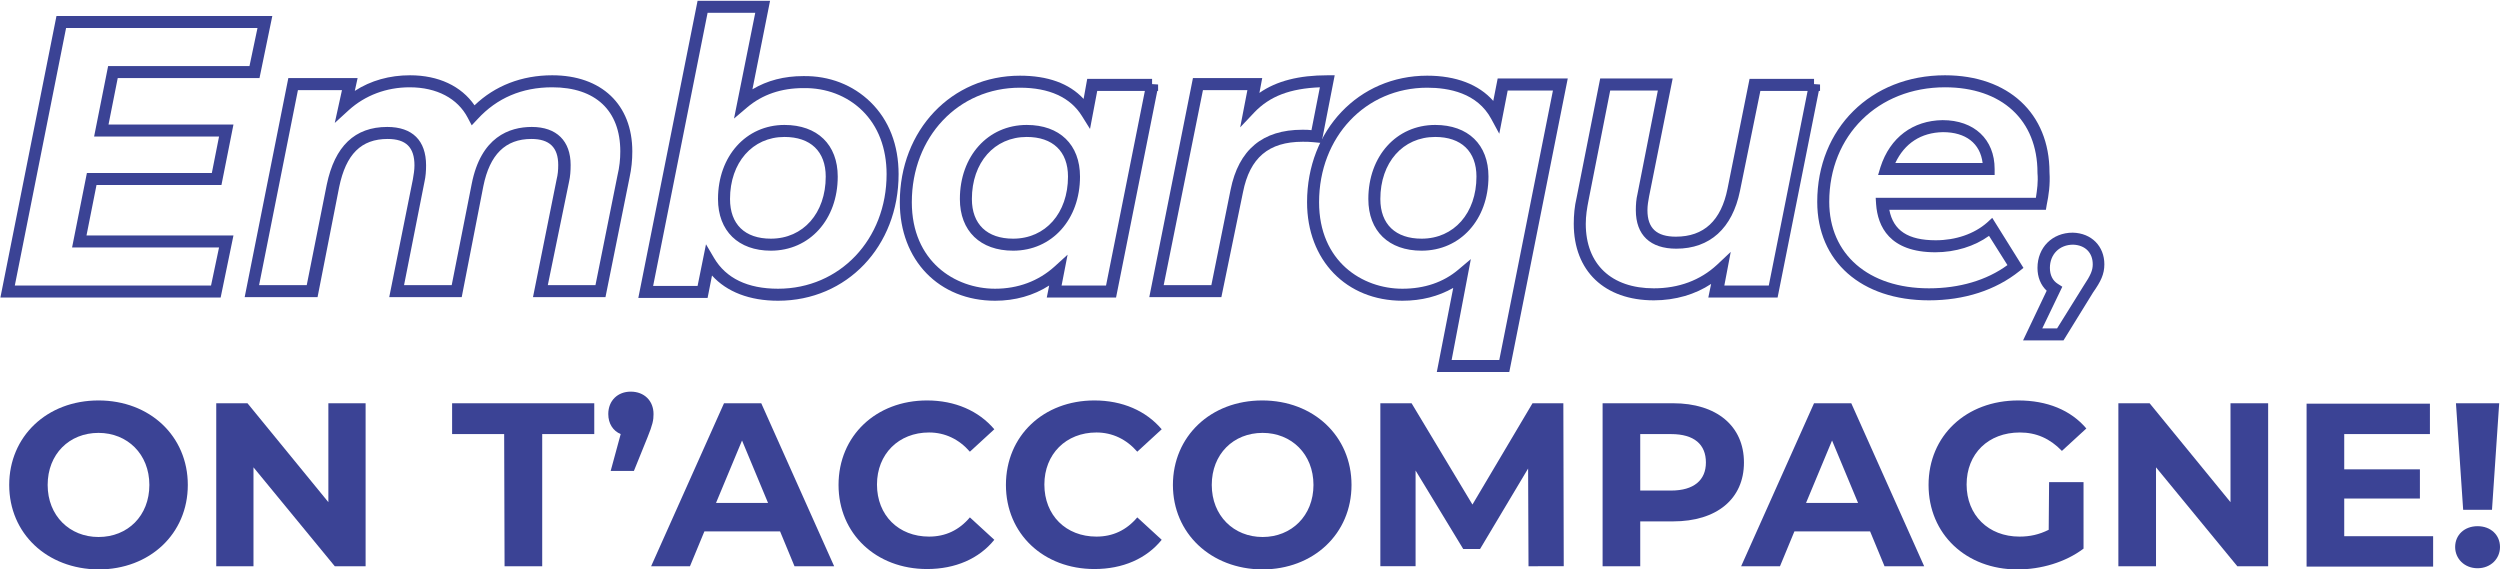 <svg xmlns="http://www.w3.org/2000/svg" xmlns:xlink="http://www.w3.org/1999/xlink" id="Calque_1" x="0px" y="0px" viewBox="0 0 624.3 142.1" style="enable-background:new 0 0 624.3 142.1;" xml:space="preserve"> <style type="text/css"> .st0{fill:#3B4395;} </style> <g> <g> <path class="st0" d="M2.3,121.1c0-12.1,9.4-21.1,22.3-21.1c12.8,0,22.3,8.9,22.3,21.1s-9.5,21.1-22.3,21.1 C11.7,142.1,2.3,133.2,2.3,121.1z M37.3,121.1c0-7.7-5.5-13-12.7-13c-7.3,0-12.7,5.3-12.7,13s5.5,13,12.7,13 C31.9,134.1,37.3,128.8,37.3,121.1z"></path> <path class="st0" d="M91.3,100.7v40.7h-7.7l-20.3-24.7v24.7H54v-40.7h7.8L82,125.4v-24.7H91.3z"></path> <path class="st0" d="M125.9,108.4h-13v-7.7h35.5v7.7h-13v33H126L125.9,108.4L125.9,108.4z"></path> <path class="st0" d="M163.2,103.4c0,1.5-0.2,2.6-1.5,5.8l-3.4,8.4h-5.8l2.5-9.2c-1.9-0.8-3.1-2.6-3.1-5c0-3.4,2.4-5.6,5.6-5.6 C160.9,97.8,163.2,100.1,163.2,103.4z"></path> <path class="st0" d="M194.8,132.7h-18.9l-3.6,8.7h-9.7l18.2-40.7h9.3l18.2,40.7h-9.9L194.8,132.7z M191.8,125.6l-6.5-15.6 l-6.5,15.6H191.8z"></path> <path class="st0" d="M209.4,121.1c0-12.3,9.4-21.1,22.1-21.1c7,0,12.9,2.6,16.8,7.2l-6.1,5.6c-2.7-3.1-6.2-4.8-10.2-4.8 c-7.6,0-13,5.4-13,13c0,7.7,5.4,13,13,13c4.1,0,7.5-1.6,10.2-4.8l6.1,5.6c-3.8,4.7-9.7,7.3-16.8,7.3 C218.8,142.1,209.4,133.3,209.4,121.1z"></path> <path class="st0" d="M251.2,121.1c0-12.3,9.4-21.1,22.1-21.1c7,0,12.9,2.6,16.8,7.2l-6.1,5.6c-2.7-3.1-6.2-4.8-10.2-4.8 c-7.6,0-13,5.4-13,13c0,7.7,5.4,13,13,13c4.1,0,7.5-1.6,10.2-4.8l6.1,5.6c-3.8,4.7-9.7,7.3-16.8,7.3 C260.6,142.1,251.2,133.3,251.2,121.1z"></path> <path class="st0" d="M292.9,121.1c0-12.1,9.4-21.1,22.3-21.1c12.8,0,22.3,8.9,22.3,21.1s-9.5,21.1-22.3,21.1 C302.4,142.1,292.9,133.2,292.9,121.1z M328,121.1c0-7.7-5.5-13-12.7-13c-7.3,0-12.7,5.3-12.7,13s5.5,13,12.7,13 S328,128.8,328,121.1z"></path> <path class="st0" d="M381.7,141.4l-0.1-24.4l-12,20.1h-4.2l-11.9-19.6v23.9h-8.8v-40.7h7.8l15.2,25.3l15-25.3h7.7l0.1,40.7H381.7z "></path> <path class="st0" d="M435.5,115.5c0,9.1-6.8,14.7-17.7,14.7h-8.2v11.2h-9.4v-40.7h17.6C428.7,100.7,435.5,106.4,435.5,115.5z M426,115.5c0-4.5-2.9-7.1-8.7-7.1h-7.7v14.1h7.7C423,122.5,426,119.9,426,115.5z"></path> <path class="st0" d="M467,132.7h-18.9l-3.6,8.7h-9.7l18.2-40.7h9.3l18.2,40.7h-9.9L467,132.7z M464,125.6l-6.5-15.6l-6.5,15.6H464 z"></path> <path class="st0" d="M511.7,120.4h8.6V137c-4.5,3.4-10.6,5.2-16.5,5.2c-12.8,0-22.2-8.8-22.2-21.1S491,100,504,100 c7.2,0,13.1,2.4,17,7l-6.1,5.6c-3-3.1-6.4-4.6-10.5-4.6c-7.9,0-13.3,5.3-13.3,13c0,7.6,5.4,13,13.2,13c2.6,0,4.9-0.5,7.3-1.7 L511.7,120.4L511.7,120.4z"></path> <path class="st0" d="M566.4,100.7v40.7h-7.7l-20.3-24.7v24.7H529v-40.7h7.8l20.2,24.7v-24.7H566.4z"></path> <path class="st0" d="M607.6,133.9v7.6H576v-40.7h30.8v7.6h-21.4v8.8h18.9v7.3h-18.9v9.4L607.6,133.9L607.6,133.9z"></path> <path class="st0" d="M613.1,136.6c0-3,2.3-5.2,5.6-5.2s5.6,2.2,5.6,5.2c0,2.9-2.3,5.3-5.6,5.3 C615.4,141.9,613.1,139.5,613.1,136.6z M613.3,100.7h10.8l-1.8,26.6h-7.2L613.3,100.7z"></path> </g> <g> <path class="st0" d="M55.1,74.3h-55L14.1,4h53.9l-3.2,15.5H29.4l-2.3,11.6h31.2l-3,15.1H24.1l-2.5,12.6h36.7L55.1,74.3z M3.7,71.3 h49l2-9.5H18l3.7-18.6h31.2l1.8-9.1H23.5L27,16.5h35.3l2-9.5H16.5L3.7,71.3z"></path> <path class="st0" d="M151.2,74.2h-18.1l5.9-29.4c0.3-1.2,0.4-2.3,0.4-3.6c0-4.4-2.2-6.5-6.7-6.5c-6.5,0-10.4,3.9-12,11.8 l-5.4,27.7H97.2l5.9-29.4c0.2-1.2,0.4-2.3,0.4-3.5c0-4.5-2.1-6.6-6.7-6.6c-6.6,0-10.4,3.8-12.1,12l-5.4,27.5H61.1L72,19.5h17.3 l-0.7,3.2c4-2.6,8.7-3.9,13.8-3.9c7.1,0,12.8,2.7,16.1,7.5c5.1-4.9,11.8-7.5,19.4-7.5c12.3,0,20,7.3,20,19c0,2.2-0.2,4.3-0.7,6.6 L151.2,74.2z M136.8,71.2h11.9l5.5-27.4c0.5-2.1,0.7-4,0.7-6c0-10.2-6.2-16-17-16c-7.6,0-13.8,2.7-18.6,7.9l-1.5,1.6l-1-1.9 c-2.5-4.8-7.7-7.6-14.5-7.6c-5.8,0-11.1,2-15.2,5.7l-3.5,3.2l1.8-8.2H74.4l-9.7,48.7h11.9l5-25.1c2-9.6,7-14.4,15.1-14.4 c6.3,0,9.7,3.4,9.7,9.6c0,1.4-0.1,2.8-0.4,4.1l-5.1,25.8h11.9l5-25.3c2.3-11.7,9.4-14.2,15-14.2c6.2,0,9.7,3.5,9.7,9.5 c0,1.5-0.1,2.9-0.4,4.2L136.8,71.2z"></path> <path class="st0" d="M194.3,75.1c-7.1,0-12.8-2.2-16.5-6.3l-1.1,5.6h-17.3l14.8-74.2h18.1l-4.4,22.1c3.7-2.2,7.9-3.3,12.7-3.3 c6.5-0.1,12.4,2.2,16.8,6.5c4.6,4.5,7,10.7,7,18C224.4,61.5,211.5,75.1,194.3,75.1z M176.3,61l2,3.4c3,5.1,8.4,7.7,16,7.7 c15.4,0,27.1-12.3,27.1-28.6c0-6.5-2.1-12-6.1-15.9c-3.8-3.7-9-5.7-14.7-5.6c-5.5,0-10.2,1.6-14,4.8l-3.3,2.8l5.3-26.4h-11.9 l-13.6,68.2h11.1L176.3,61z M192.5,62.6c-8.1,0-13.2-4.9-13.2-12.9c0-10.7,7-18.5,16.6-18.5c8.2,0,13.3,4.9,13.3,12.9 C209.2,54.8,202.2,62.6,192.5,62.6z M195.9,34.2c-8,0-13.6,6.4-13.6,15.5c0,6.3,3.7,9.9,10.2,9.9c8.1,0,13.7-6.4,13.7-15.5 C206.2,37.8,202.4,34.2,195.9,34.2z"></path> <path class="st0" d="M248.5,75.1c-14,0-23.8-10.1-23.8-24.6c0-18,12.9-31.6,30-31.6c6.9,0,12.3,1.9,15.9,5.8l0.9-5h16.2V21 l1.5,0.1v1.6H289l-10.3,51.6h-17.3l0.6-3C258.1,73.8,253.5,75.1,248.5,75.1z M254.7,21.9c-15.4,0-27,12.3-27,28.6 c0,14.8,10.8,21.6,20.8,21.6c5.7,0,10.8-1.9,14.8-5.5l3.3-3l-1.5,7.7h11.1l9.7-48.6H274l-1.8,9.5l-2-3.2 C267.3,24.3,262,21.9,254.7,21.9z M253,62.6c-8.2,0-13.3-4.9-13.3-12.9c0-10.7,7-18.5,16.7-18.5c8.2,0,13.3,4.9,13.3,12.9 C269.7,54.8,262.7,62.6,253,62.6z M256.4,34.2c-8.1,0-13.7,6.4-13.7,15.5c0,6.3,3.8,9.9,10.3,9.9c8.1,0,13.7-6.4,13.7-15.5 C266.7,37.8,262.9,34.2,256.4,34.2z"></path> <path class="st0" d="M305,74.2H287l10.9-54.7h17.3l-0.7,3.7c4.3-3,9.9-4.4,17-4.4h1.8l-3.3,16.9l-2.1-0.2 c-0.9-0.1-1.7-0.1-2.6-0.1c-8.5,0-13.2,4-14.9,12.6L305,74.2z M290.6,71.2h11.9l4.8-23.8c2-10,8-15,17.9-15c0.9,0,1.6,0,2.3,0.1 l2.1-10.7c-7.4,0.3-12.5,2.2-16.4,6.3l-3.5,3.7l1.8-9.3h-11.1L290.6,71.2z"></path> <path class="st0" d="M376.9,92.9h-18.1l4.1-21c-3.7,2.1-7.9,3.2-12.7,3.2c-14,0-23.8-10.1-23.8-24.6c0-18,12.9-31.6,30-31.6 c7.2,0,12.9,2.2,16.5,6.3l1.1-5.6h17.5L376.9,92.9z M362.5,89.9h11.9l13.4-67.3h-11.3l-2.1,10.8l-2-3.7c-3.5-6.5-10.6-7.8-16-7.8 c-15.4,0-27,12.3-27,28.6c0,14.8,10.8,21.6,20.8,21.6c5.5,0,10.2-1.6,13.9-4.7l3.2-2.7L362.5,89.9z M355,62.6 c-8.2,0-13.3-4.9-13.3-12.9c0-10.7,7-18.5,16.7-18.5c8.2,0,13.3,4.9,13.3,12.9C371.7,54.8,364.7,62.6,355,62.6z M358.4,34.2 c-8.1,0-13.7,6.4-13.7,15.5c0,6.3,3.8,9.9,10.3,9.9c8.1,0,13.7-6.4,13.7-15.5C368.7,37.8,364.9,34.2,358.4,34.2z"></path> <path class="st0" d="M413,75c-12.3,0-20-7.3-20-19.1c0-2.2,0.2-4.4,0.7-6.5l5.9-29.8h18.1l-5.9,29.5c-0.2,1.1-0.4,2.2-0.4,3.4 c0,4.5,2.3,6.6,7.1,6.6c7,0,11.3-4,12.9-12l5.5-27.4h16.1V21l1.5,0.1v1.6h-0.3l-10.3,51.6h-17.3l0.7-3.4 C423.4,73.5,418.4,75,413,75z M402.1,22.6L396.7,50c-0.4,2-0.7,3.9-0.7,5.9C396,66,402.4,72,413,72c6.2,0,11.6-2,15.8-5.9l3.4-3.2 l-1.6,8.4h11.1l9.7-48.6h-11.8l-5.1,25c-1.9,9.3-7.5,14.4-15.9,14.4c-6.5,0-10.1-3.4-10.1-9.6c0-1.4,0.1-2.8,0.4-4l5.1-25.9H402.1 z"></path> <path class="st0" d="M481.7,75c-16.9,0-27.9-9.7-27.9-24.6c0-18.3,13.4-31.6,31.9-31.6c15.8,0,26.1,9.5,26.1,24.2 c0.2,3.1-0.2,5.8-0.7,8.2l-0.2,1.2h-39.1c1,5.2,4.7,7.6,11.6,7.6c5,0,9.6-1.6,12.8-4.4l1.3-1.2l7.8,12.5l-1,0.8 C498.3,72.5,490.5,75,481.7,75z M485.7,21.8c-16.7,0-28.9,12-28.9,28.6c0,13.1,9.8,21.6,24.9,21.6c7.6,0,14.4-2,19.6-5.8l-4.6-7.3 c-3.6,2.6-8.4,4.1-13.4,4.1c-11.5,0-14.4-6.5-14.8-12l-0.1-1.6h40c0.3-1.9,0.6-4,0.4-6.2l0-0.1C508.8,30,499.9,21.8,485.7,21.8z M498.2,43.7H469l0.6-2c2.4-7.4,8.1-11.6,15.5-11.7c7.9,0,13,4.8,13,12.2V43.7z M473.3,40.7h21.8c-0.6-4.9-4.2-7.7-9.9-7.7 C479.7,33.1,475.6,35.8,473.3,40.7z"></path> <path class="st0" d="M515.3,85h-10.1l5.9-12.4c-1.5-1.4-2.3-3.4-2.3-5.7c0-5.1,3.7-8.8,8.8-8.8c4.7,0.1,7.9,3.4,7.9,7.9 c0,2.5-0.9,4.3-2.8,7L515.3,85z M510,82h3.7l6.6-10.6c1.8-2.7,2.3-3.9,2.3-5.4c0-2.9-1.9-4.8-4.9-4.9c-3.4,0-5.8,2.4-5.8,5.8 c0,1.8,0.7,3.2,2,4l1.1,0.7L510,82z"></path> </g> </g> </svg>
